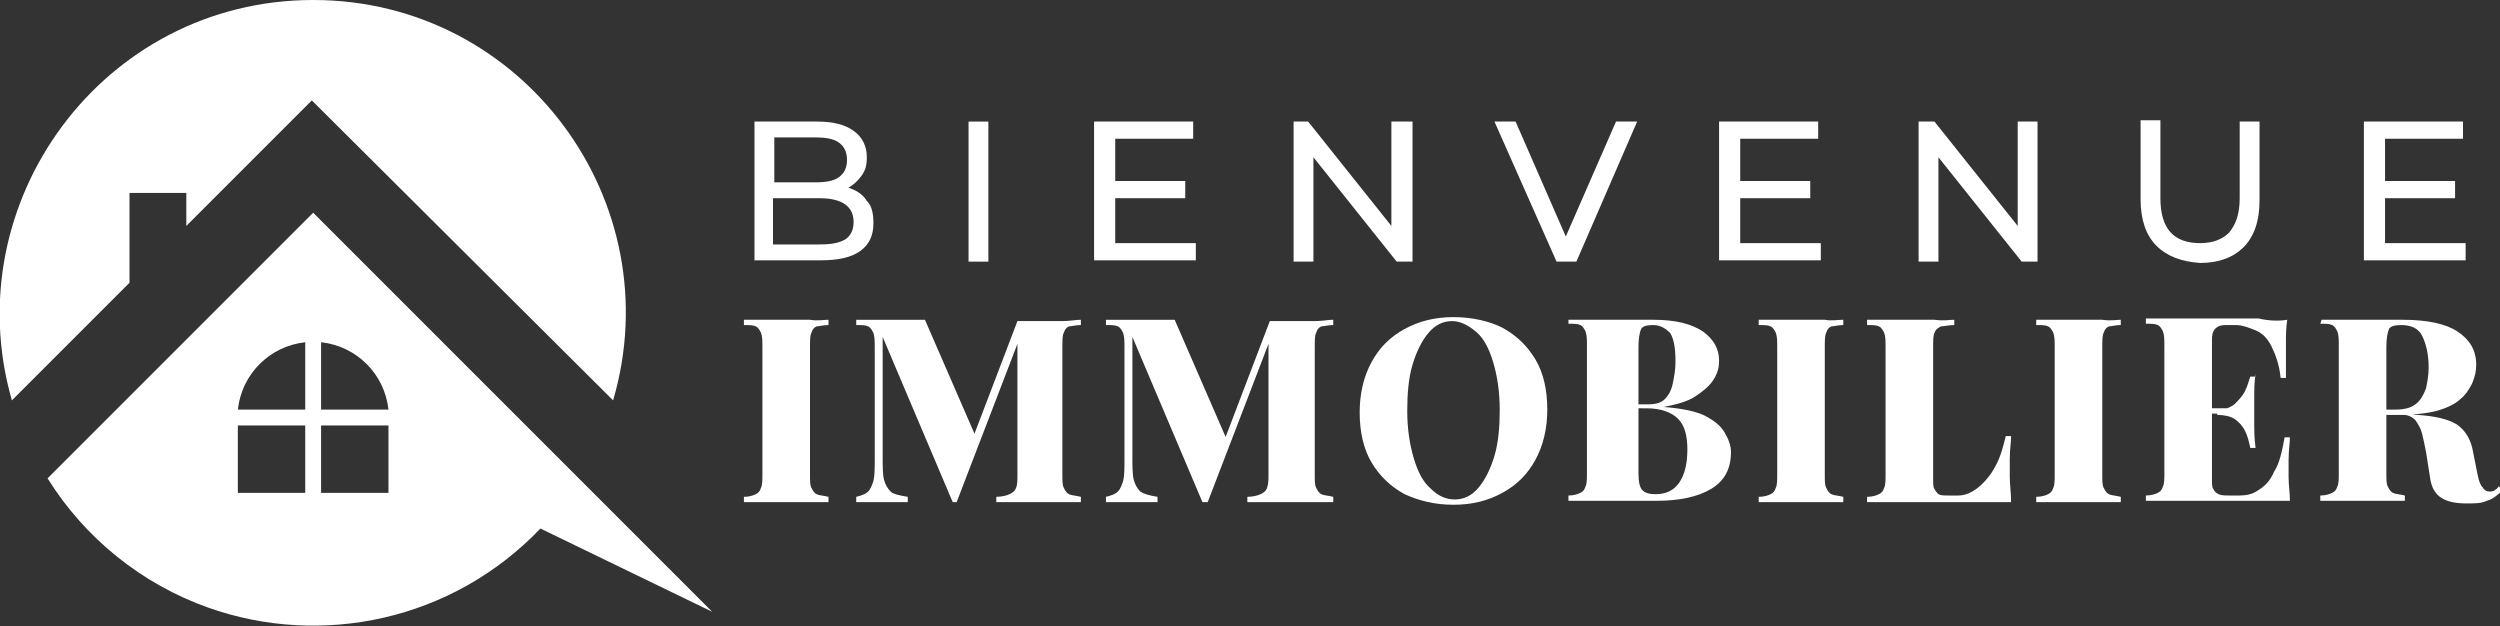 <?xml version="1.0" encoding="utf-8"?>
<!-- Generator: Adobe Illustrator 24.1.0, SVG Export Plug-In . SVG Version: 6.00 Build 0)  -->
<svg version="1.1" id="Layer_1" xmlns="http://www.w3.org/2000/svg" xmlns:xlink="http://www.w3.org/1999/xlink" x="0px" y="0px"
	 width="189.2px" height="47.4px" viewBox="0 0 189.2 47.4" style="enable-background:new 0 0 189.2 47.4;" xml:space="preserve">
<rect x="0" y="0" width="189.2" height="47.4" fill="#333333" stroke="none"/>
<style type="text/css">
	.st0{fill:#FFFFFF;}
	.st1{fill-rule:evenodd;clip-rule:evenodd;fill:#FFFFFF;}
</style>
<g>
	<path class="st0" d="M65.6,15.2c0.4,0.4,0.5,1,0.5,1.7c0,0.9-0.3,1.6-1,2.1s-1.7,0.7-3,0.7h-5V9.2h4.7c1.2,0,2.1,0.2,2.8,0.7
		c0.7,0.5,1,1.2,1,2c0,0.6-0.1,1-0.4,1.4s-0.6,0.7-1,0.9C64.8,14.4,65.3,14.7,65.6,15.2z M58.6,10.4v3.4h3.1c0.8,0,1.4-0.1,1.8-0.4
		c0.4-0.3,0.6-0.7,0.6-1.3s-0.2-1-0.6-1.3c-0.4-0.3-1-0.4-1.8-0.4H58.6z M64,18.1c0.4-0.3,0.6-0.7,0.6-1.3c0-1.2-0.9-1.8-2.6-1.8
		h-3.5v3.5H62C62.9,18.5,63.5,18.4,64,18.1z"/>
	<path class="st0" d="M73.3,9.2h1.5v10.6h-1.5V9.2z"/>
	<path class="st0" d="M90.5,18.4v1.3h-7.7V9.2h7.5v1.3h-5.9v3.2h5.3V15h-5.3v3.4H90.5z"/>
	<path class="st0" d="M106.9,9.2v10.6h-1.2l-6.3-7.9v7.9h-1.5V9.2H99l6.3,7.9V9.2H106.9z"/>
	<path class="st0" d="M123.9,9.2l-4.6,10.6h-1.5l-4.7-10.6h1.6l3.8,8.7l3.8-8.7C122.3,9.2,123.9,9.2,123.9,9.2z"/>
	<path class="st0" d="M137.8,18.4v1.3h-7.7V9.2h7.5v1.3h-5.9v3.2h5.3V15h-5.3v3.4H137.8z"/>
	<path class="st0" d="M154.2,9.2v10.6H153l-6.3-7.9v7.9h-1.5V9.2h1.2l6.3,7.9V9.2H154.2z"/>
	<path class="st0" d="M163.2,18.6c-0.8-0.8-1.2-2-1.2-3.5v-6h1.5V15c0,2.3,1,3.4,3,3.4c1,0,1.7-0.3,2.2-0.8c0.5-0.6,0.8-1.4,0.8-2.6
		V9.2h1.5v6c0,1.5-0.4,2.7-1.2,3.5c-0.8,0.8-1.9,1.2-3.3,1.2C165.1,19.8,164,19.4,163.2,18.6z"/>
	<path class="st0" d="M186.6,18.4v1.3h-7.7V9.2h7.5v1.3h-5.9v3.2h5.3V15h-5.3v3.4H186.6z"/>
	<path class="st0" d="M62.7,24.2v0.4c-0.4,0-0.7,0.1-0.9,0.1c-0.2,0.1-0.3,0.2-0.4,0.5c-0.1,0.2-0.1,0.6-0.1,1.1v9.6
		c0,0.5,0,0.8,0.1,1s0.2,0.4,0.4,0.5s0.5,0.1,0.9,0.2V38c-0.4,0-0.8,0-1.4,0c-0.6,0-1.1,0-1.7,0c-0.7,0-1.3,0-1.9,0
		c-0.6,0-1,0-1.4,0v-0.4c0.4,0,0.7-0.1,0.9-0.2c0.2-0.1,0.3-0.2,0.4-0.5c0.1-0.2,0.1-0.6,0.1-1v-9.6c0-0.5,0-0.8-0.1-1.1
		c-0.1-0.2-0.2-0.4-0.4-0.5s-0.5-0.1-0.9-0.1v-0.4c0.3,0,0.8,0,1.4,0c0.6,0,1.2,0,1.9,0c0.6,0,1.1,0,1.7,0
		C61.9,24.3,62.3,24.2,62.7,24.2z"/>
	<path class="st0" d="M81.8,24.2v0.4c-0.4,0-0.7,0.1-0.9,0.1c-0.2,0.1-0.3,0.2-0.4,0.5c-0.1,0.2-0.1,0.6-0.1,1.1v9.6
		c0,0.5,0,0.8,0.1,1s0.2,0.4,0.4,0.5c0.2,0.1,0.5,0.1,0.9,0.2V38c-0.4,0-0.9,0-1.4,0c-0.6,0-1.2,0-1.8,0c-0.7,0-1.3,0-1.8,0
		c-0.6,0-1,0-1.4,0v-0.4c0.4,0,0.8-0.1,1-0.2c0.2-0.1,0.4-0.2,0.5-0.5c0.1-0.2,0.1-0.6,0.1-1V25.5h0.2L72.4,38h-0.3l-5.3-12.5v9
		c0,0.8,0,1.4,0.1,1.8c0.1,0.4,0.3,0.7,0.5,0.9s0.7,0.3,1.3,0.4V38c-0.2,0-0.6,0-1,0s-0.8,0-1.2,0c-0.3,0-0.6,0-0.9,0s-0.6,0-0.8,0
		v-0.4c0.4-0.1,0.7-0.2,0.9-0.4c0.2-0.2,0.3-0.5,0.4-0.8c0.1-0.4,0.1-0.9,0.1-1.6v-8.5c0-0.5,0-0.8-0.1-1.1
		c-0.1-0.2-0.2-0.4-0.4-0.5c-0.2-0.1-0.5-0.1-0.9-0.1v-0.4c0.2,0,0.5,0,0.8,0s0.6,0,0.9,0c0.7,0,1.3,0,1.9,0s1.2,0,1.6,0l4,9.2
		L73.3,34l3.7-9.7c0.2,0,0.5,0,0.8,0s0.5,0,0.8,0c0.6,0,1.2,0,1.8,0C81,24.3,81.4,24.2,81.8,24.2z"/>
	<path class="st0" d="M100.9,24.2v0.4c-0.4,0-0.7,0.1-0.9,0.1c-0.2,0.1-0.3,0.2-0.4,0.5c-0.1,0.2-0.1,0.6-0.1,1.1v9.6
		c0,0.5,0,0.8,0.1,1s0.2,0.4,0.4,0.5c0.2,0.1,0.5,0.1,0.9,0.2V38c-0.4,0-0.9,0-1.4,0c-0.6,0-1.2,0-1.8,0c-0.7,0-1.3,0-1.9,0
		s-1,0-1.4,0v-0.4c0.4,0,0.8-0.1,1-0.2c0.2-0.1,0.4-0.2,0.5-0.5s0.1-0.6,0.1-1V25.5h0.2L91.4,38H91l-5.3-12.5v9c0,0.8,0,1.4,0.1,1.8
		c0.1,0.4,0.3,0.7,0.5,0.9c0.3,0.2,0.7,0.3,1.3,0.4V38c-0.2,0-0.6,0-1,0s-0.8,0-1.2,0c-0.3,0-0.6,0-0.9,0s-0.6,0-0.8,0v-0.4
		c0.4-0.1,0.7-0.2,0.9-0.4c0.2-0.2,0.3-0.5,0.4-0.8c0.1-0.4,0.1-0.9,0.1-1.6v-8.5c0-0.5,0-0.8-0.1-1.1c-0.1-0.2-0.2-0.4-0.4-0.5
		c-0.2-0.1-0.5-0.1-0.9-0.1v-0.4c0.2,0,0.5,0,0.8,0s0.6,0,0.9,0c0.7,0,1.3,0,1.9,0s1.2,0,1.6,0l4,9.2L92.4,34l3.7-9.7
		c0.2,0,0.5,0,0.8,0s0.5,0,0.8,0c0.6,0,1.2,0,1.8,0C100.1,24.3,100.5,24.2,100.9,24.2z"/>
	<path class="st0" d="M110,24c1.4,0,2.7,0.3,3.7,0.8c1.1,0.6,1.9,1.4,2.5,2.4s0.9,2.3,0.9,3.8c0,1.4-0.3,2.7-0.9,3.8
		c-0.6,1.1-1.4,1.9-2.5,2.5s-2.3,0.9-3.7,0.9c-1.4,0-2.6-0.3-3.7-0.8c-1.1-0.6-1.9-1.4-2.5-2.4s-0.9-2.3-0.9-3.8
		c0-1.4,0.3-2.7,0.9-3.8c0.6-1.1,1.4-1.9,2.5-2.5C107.4,24.3,108.6,24,110,24z M109.9,24.3c-0.7,0-1.3,0.3-1.8,0.9s-0.9,1.4-1.2,2.4
		c-0.3,1-0.4,2.2-0.4,3.5c0,1.4,0.2,2.6,0.5,3.6s0.7,1.8,1.3,2.3c0.5,0.5,1.1,0.8,1.8,0.8c0.7,0,1.3-0.3,1.8-0.9
		c0.5-0.6,0.9-1.4,1.2-2.4c0.3-1,0.4-2.2,0.4-3.5c0-1.4-0.2-2.6-0.5-3.6s-0.7-1.8-1.3-2.3C111.1,24.6,110.5,24.3,109.9,24.3z"/>
	<path class="st0" d="M119,24.2c0.3,0,0.8,0,1.4,0s1.2,0,1.7,0c0.6,0,1.2,0,1.8,0c0.6,0,1,0,1.2,0c1.7,0,2.9,0.3,3.8,0.9
		c0.8,0.6,1.2,1.3,1.2,2.2c0,0.5-0.1,0.9-0.4,1.4c-0.3,0.5-0.8,0.9-1.4,1.3c-0.6,0.4-1.4,0.6-2.4,0.8l0,0c1.3,0.1,2.3,0.3,3,0.6
		c0.8,0.4,1.3,0.8,1.6,1.3s0.5,1,0.5,1.5c0,1.3-0.5,2.2-1.5,2.8s-2.4,0.9-4.1,0.9c-0.3,0-0.8,0-1.4,0s-1.3,0-2.1,0
		c-0.6,0-1.2,0-1.8,0c-0.6,0-1,0-1.4,0v-0.4c0.4,0,0.7-0.1,0.9-0.2c0.2-0.1,0.3-0.2,0.4-0.5c0.1-0.2,0.1-0.6,0.1-1v-9.6
		c0-0.5,0-0.8-0.1-1.1c-0.1-0.2-0.2-0.4-0.4-0.5c-0.2-0.1-0.5-0.1-0.9-0.1v-0.3H119z M125.1,24.6c-0.5,0-0.8,0.1-0.9,0.3
		c-0.1,0.2-0.2,0.7-0.2,1.3v9.6c0,0.7,0.1,1.1,0.3,1.3c0.2,0.2,0.5,0.3,1,0.3c0.8,0,1.4-0.3,1.8-0.9c0.4-0.6,0.6-1.4,0.6-2.5
		c0-1-0.2-1.8-0.7-2.3s-1.3-0.8-2.4-0.8H123v-0.3h1.7c0.6,0,1-0.1,1.3-0.4s0.5-0.7,0.6-1.2s0.2-1,0.2-1.6c0-1-0.1-1.7-0.4-2.2
		C126.1,24.9,125.7,24.6,125.1,24.6z"/>
	<path class="st0" d="M139.5,24.2v0.4c-0.4,0-0.7,0.1-0.9,0.1c-0.2,0.1-0.3,0.2-0.4,0.5c-0.1,0.2-0.1,0.6-0.1,1.1v9.6
		c0,0.5,0,0.8,0.1,1s0.2,0.4,0.4,0.5s0.5,0.1,0.9,0.2V38c-0.4,0-0.8,0-1.4,0c-0.6,0-1.1,0-1.7,0c-0.7,0-1.3,0-1.9,0
		c-0.6,0-1,0-1.4,0v-0.4c0.4,0,0.7-0.1,0.9-0.2c0.2-0.1,0.3-0.2,0.4-0.5c0.1-0.2,0.1-0.6,0.1-1v-9.6c0-0.5,0-0.8-0.1-1.1
		c-0.1-0.2-0.2-0.4-0.4-0.5s-0.5-0.1-0.9-0.1v-0.4c0.3,0,0.8,0,1.4,0c0.6,0,1.2,0,1.9,0c0.6,0,1.1,0,1.7,0
		C138.6,24.3,139.1,24.2,139.5,24.2z"/>
	<path class="st0" d="M147.9,24.2v0.4c-0.4,0-0.8,0.1-1,0.1c-0.2,0.1-0.4,0.2-0.5,0.5c-0.1,0.2-0.1,0.6-0.1,1.1v9.9
		c0,0.4,0,0.7,0.1,0.8c0.1,0.2,0.2,0.3,0.3,0.4c0.2,0.1,0.4,0.1,0.7,0.1h0.8c0.5,0,1-0.2,1.5-0.6c0.5-0.4,1-1,1.3-1.6
		c0.4-0.7,0.6-1.5,0.8-2.3h0.4c0,0.5-0.1,1-0.1,1.7c0,0.3,0,0.8,0,1.4c0,0.6,0.1,1.2,0.1,1.9c-0.7,0-1.4,0-2.2,0s-1.6,0-2.2,0
		c-0.5,0-1.1,0-1.8,0c-0.8,0-1.6,0-2.4,0c-0.8,0-1.6,0-2.3,0v-0.4c0.4,0,0.7-0.1,0.9-0.2c0.2-0.1,0.3-0.2,0.4-0.5
		c0.1-0.2,0.1-0.6,0.1-1v-9.6c0-0.5,0-0.8-0.1-1.1c-0.1-0.2-0.2-0.4-0.4-0.5s-0.5-0.1-0.9-0.1v-0.4c0.3,0,0.8,0,1.4,0
		c0.6,0,1.2,0,1.9,0c0.6,0,1.2,0,1.8,0C147.1,24.3,147.5,24.2,147.9,24.2z"/>
	<path class="st0" d="M160.5,24.2v0.4c-0.4,0-0.7,0.1-0.9,0.1c-0.2,0.1-0.3,0.2-0.4,0.5c-0.1,0.2-0.1,0.6-0.1,1.1v9.6
		c0,0.5,0,0.8,0.1,1s0.2,0.4,0.4,0.5s0.5,0.1,0.9,0.2V38c-0.4,0-0.8,0-1.4,0c-0.6,0-1.1,0-1.7,0c-0.7,0-1.3,0-1.9,0
		c-0.6,0-1,0-1.4,0v-0.4c0.4,0,0.7-0.1,0.9-0.2c0.2-0.1,0.3-0.2,0.4-0.5c0.1-0.2,0.1-0.6,0.1-1v-9.6c0-0.5,0-0.8-0.1-1.1
		c-0.1-0.2-0.2-0.4-0.4-0.5s-0.5-0.1-0.9-0.1v-0.4c0.3,0,0.8,0,1.4,0c0.6,0,1.2,0,1.9,0c0.6,0,1.1,0,1.7,0
		C159.7,24.3,160.2,24.2,160.5,24.2z"/>
	<path class="st0" d="M173.1,24.2c-0.1,0.6-0.1,1.2-0.1,1.8c0,0.6,0,1,0,1.3s0,0.5,0,0.7s0,0.4,0,0.6h-0.4c-0.1-1-0.4-1.8-0.7-2.4
		s-0.7-1-1.2-1.2s-1-0.4-1.5-0.4h-0.5c-0.4,0-0.6,0-0.8,0.1s-0.3,0.2-0.4,0.4c-0.1,0.2-0.1,0.5-0.1,0.9v10.2c0,0.4,0,0.7,0.1,0.8
		c0.1,0.2,0.2,0.3,0.4,0.4c0.2,0.1,0.5,0.1,0.8,0.1h0.8c0.5,0,1-0.1,1.4-0.4c0.5-0.3,0.9-0.7,1.2-1.4c0.4-0.6,0.6-1.5,0.8-2.6h0.4
		c0,0.4-0.1,1-0.1,1.7c0,0.3,0,0.7,0,1.3s0.1,1.2,0.1,1.8c-0.7,0-1.4,0-2.2,0s-1.6,0-2.2,0c-0.5,0-1.1,0-1.8,0c-0.8,0-1.6,0-2.4,0
		c-0.8,0-1.6,0-2.3,0v-0.4c0.4,0,0.7-0.1,0.9-0.2c0.2-0.1,0.3-0.2,0.4-0.5c0.1-0.2,0.1-0.6,0.1-1v-9.6c0-0.5,0-0.8-0.1-1.1
		c-0.1-0.2-0.2-0.4-0.4-0.5s-0.5-0.1-0.9-0.1v-0.4c0.7,0,1.5,0,2.3,0s1.6,0,2.4,0c0.8,0,1.4,0,1.8,0c0.6,0,1.3,0,2,0
		C171.8,24.3,172.5,24.3,173.1,24.2z M170.2,30.9v0.4h-3.3v-0.4H170.2z M170.7,28.3c-0.1,0.7-0.1,1.3-0.1,1.7c0,0.4,0,0.7,0,1.1
		s0,0.7,0,1.1c0,0.4,0,0.9,0.1,1.7h-0.4c-0.1-0.5-0.2-0.9-0.4-1.3c-0.2-0.4-0.5-0.7-0.8-0.9c-0.3-0.2-0.8-0.3-1.3-0.3V31
		c0.5,0,0.9-0.1,1.3-0.4c0.3-0.3,0.6-0.6,0.8-1s0.3-0.8,0.4-1.1h0.4V28.3z"/>
	<path class="st0" d="M175.7,24.2c0.3,0,0.8,0,1.4,0c0.6,0,1.2,0,1.7,0c0.6,0,1.2,0,1.8,0s1,0,1.2,0c1.9,0,3.3,0.3,4.2,0.9
		s1.4,1.4,1.4,2.5c0,0.5-0.1,0.9-0.3,1.4c-0.2,0.4-0.5,0.9-0.9,1.2c-0.4,0.4-1.1,0.7-1.8,0.9c-0.8,0.2-1.8,0.3-3,0.3h-1.9V31h1.7
		c0.7,0,1.2-0.1,1.6-0.4c0.4-0.3,0.6-0.7,0.8-1.2c0.1-0.5,0.2-1,0.2-1.6c0-1-0.2-1.8-0.5-2.4s-0.9-0.8-1.6-0.8
		c-0.5,0-0.8,0.1-0.9,0.3c-0.1,0.2-0.2,0.7-0.2,1.3v9.6c0,0.5,0,0.8,0.1,1s0.2,0.4,0.4,0.5s0.5,0.1,0.9,0.2v0.4c-0.4,0-0.8,0-1.4,0
		c-0.6,0-1.1,0-1.7,0c-0.7,0-1.3,0-1.9,0c-0.6,0-1,0-1.4,0v-0.4c0.4,0,0.7-0.1,0.9-0.2c0.2-0.1,0.3-0.2,0.4-0.5
		c0.1-0.2,0.1-0.6,0.1-1v-9.6c0-0.5,0-0.8-0.1-1.1c-0.1-0.2-0.2-0.4-0.4-0.5s-0.5-0.1-0.9-0.1L175.7,24.2L175.7,24.2z M179.6,31.1
		c0.5,0,1,0,1.4,0.1c0.4,0,0.8,0.1,1.1,0.1s0.6,0.1,0.9,0.1c1.3,0.1,2.2,0.3,2.9,0.7c0.6,0.4,1,1,1.2,1.8l0.4,2
		c0.1,0.5,0.2,0.8,0.4,1c0.1,0.2,0.3,0.3,0.5,0.3c0.1,0,0.3,0,0.4-0.1c0.1-0.1,0.2-0.1,0.3-0.3l0.3,0.3c-0.4,0.4-0.8,0.7-1.2,0.8
		c-0.4,0.2-0.9,0.2-1.5,0.2c-0.8,0-1.4-0.1-1.9-0.4c-0.5-0.3-0.8-0.8-0.9-1.6l-0.3-1.9c-0.1-0.5-0.2-1-0.3-1.4s-0.3-0.7-0.5-1
		c-0.2-0.2-0.5-0.4-0.9-0.4h-2.1L179.6,31.1z"/>
</g>
<g>
	<path id="XMLID_193_" class="st1" d="M0.9,30.3l8.9-8.9v-6.8h4.3v2.5l9.5-9.5l22.8,22.7C50.8,15.3,39.6,0,23.7,0
		S-3.4,15.3,0.9,30.3L0.9,30.3z"/>
	<path id="XMLID_195_" class="st1" d="M23.7,16.1L3.6,36.2c2.8,4.5,7.1,8,12.2,9.8c8.5,3,18.4,1,25.1-6l13,6.3L23.7,16.1z
		 M29.4,37.3h-5.1v-5.1h5.1V37.3z M23.1,37.3H18v-5.1h5.1V37.3z M23.1,31H18c0.3-2.7,2.4-4.8,5.1-5.1V31z M29.4,31h-5.1v-5.1
		C27,26.2,29.1,28.3,29.4,31L29.4,31z"/>
</g>
</svg>
